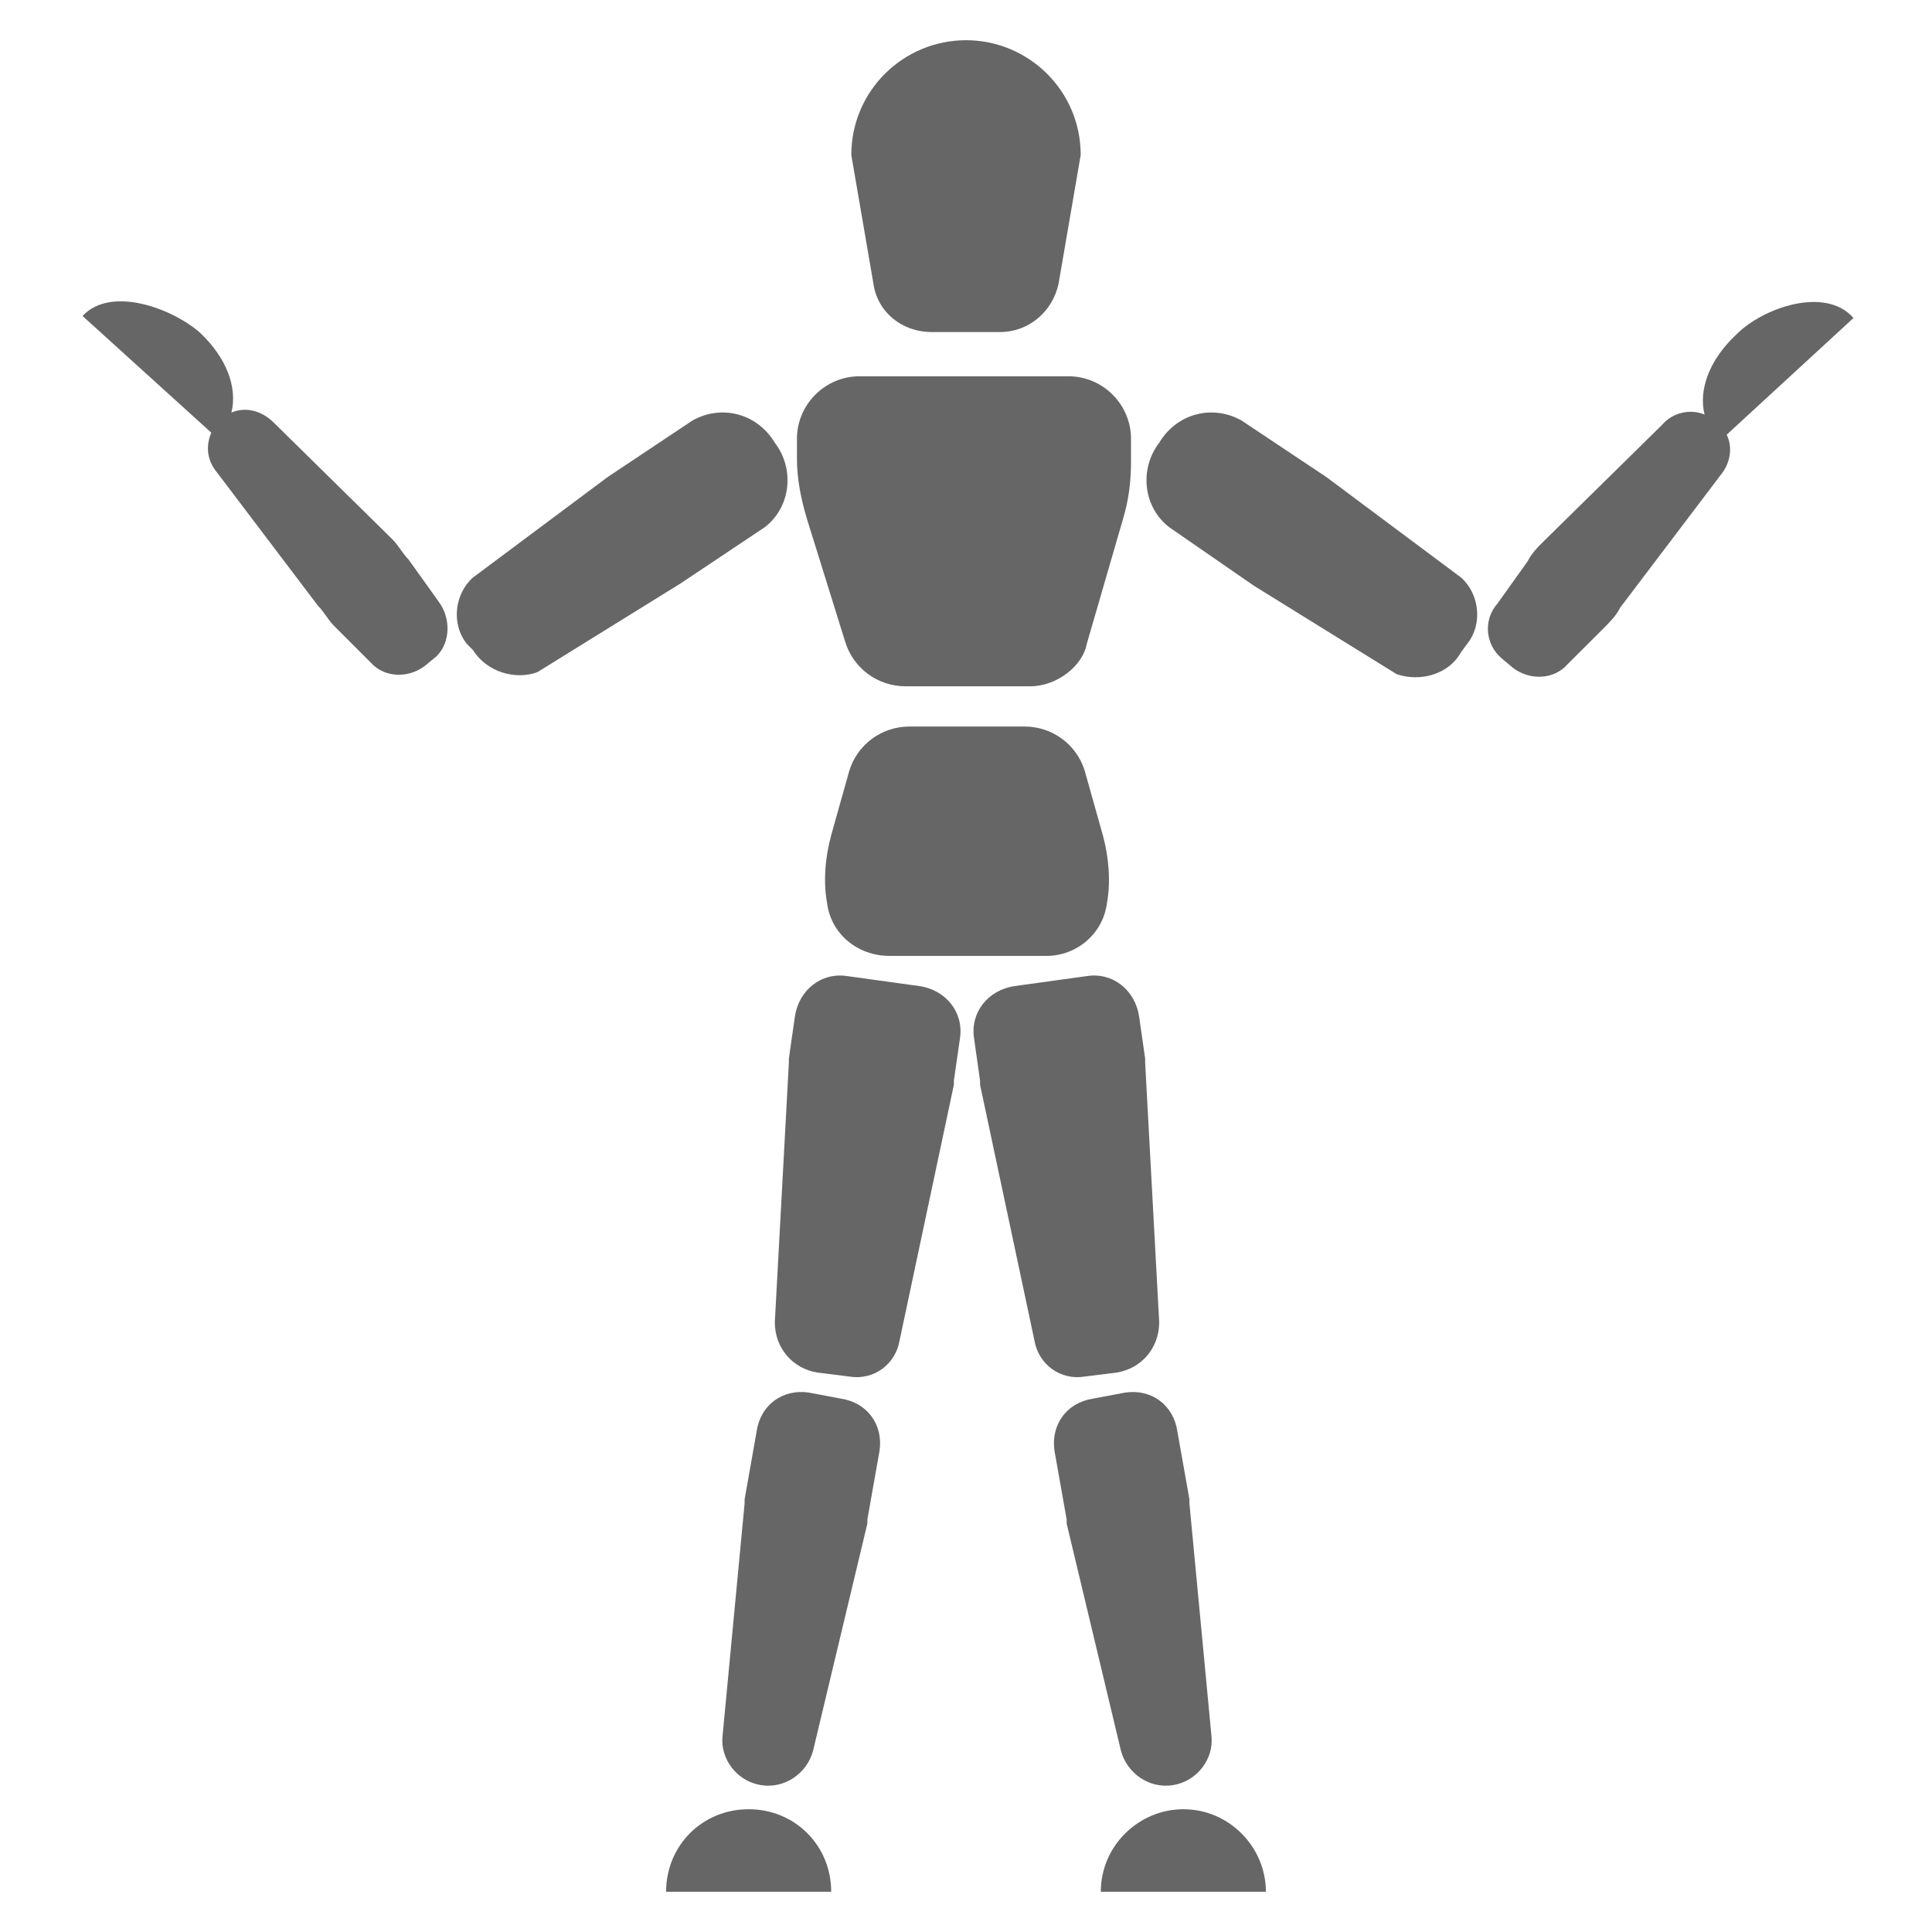 <svg width="22" height="22" xmlns="http://www.w3.org/2000/svg" xmlns:xlink="http://www.w3.org/1999/xlink" overflow="hidden"><defs><clipPath id="clip0"><rect x="765" y="383" width="22" height="22"/></clipPath></defs><g clip-path="url(#clip0)" transform="translate(-765 -383)"><path d="M776.733 390.815 775.312 390.815C774.992 390.815 774.717 390.608 774.625 390.31L774.19 388.913C774.121 388.683 774.075 388.454 774.075 388.225L774.075 387.996C774.075 387.606 774.396 387.285 774.785 387.285L777.169 387.285C777.558 387.285 777.879 387.606 777.879 387.996L777.879 388.248C777.879 388.477 777.856 388.683 777.787 388.913L777.375 390.333C777.329 390.585 777.031 390.815 776.733 390.815Z" fill="#666666"/><path d="M777.604 393.29 777.604 393.29C777.65 393.038 777.627 392.763 777.558 392.51L777.352 391.777C777.26 391.479 776.985 391.273 776.665 391.273L775.358 391.273C775.037 391.273 774.763 391.479 774.671 391.777L774.465 392.51C774.396 392.763 774.373 393.038 774.419 393.29L774.419 393.29C774.465 393.633 774.763 393.885 775.129 393.885L776.917 393.885C777.26 393.885 777.558 393.633 777.604 393.29Z" fill="#666666"/><path d="M777.719 398.629 777.352 398.675C777.077 398.721 776.825 398.538 776.779 398.263L776.16 395.352C776.16 395.329 776.16 395.329 776.16 395.306L776.092 394.825C776.046 394.527 776.252 394.275 776.55 394.229L776.55 394.229 777.375 394.115C777.673 394.069 777.925 394.275 777.971 394.573L778.04 395.054C778.04 395.077 778.04 395.077 778.04 395.1L778.2 398.056C778.2 398.354 777.994 398.583 777.719 398.629Z" fill="#666666"/><path d="M778.36 403.327 778.36 403.327C778.085 403.373 777.833 403.19 777.765 402.938L777.146 400.348C777.146 400.325 777.146 400.325 777.146 400.302L777.008 399.523C776.963 399.225 777.146 398.973 777.444 398.927L777.444 398.927 777.81 398.858C778.108 398.812 778.36 398.996 778.406 399.294L778.406 399.294 778.544 400.073C778.544 400.096 778.544 400.096 778.544 400.119L778.796 402.777C778.819 403.029 778.635 403.281 778.36 403.327Z" fill="#666666"/><path d="M777.535 404.542C777.535 404.015 777.971 403.602 778.475 403.602 779.002 403.602 779.415 404.038 779.415 404.542L777.535 404.542Z" fill="#666666"/><path d="M774.304 398.629 774.671 398.675C774.946 398.721 775.198 398.538 775.244 398.263L775.862 395.352C775.862 395.329 775.862 395.329 775.862 395.306L775.931 394.825C775.977 394.527 775.771 394.275 775.473 394.229L775.473 394.229 774.648 394.115C774.35 394.069 774.098 394.275 774.052 394.573L773.983 395.054C773.983 395.077 773.983 395.077 773.983 395.1L773.823 398.056C773.823 398.354 774.029 398.583 774.304 398.629Z" fill="#666666"/><path d="M773.662 403.327 773.662 403.327C773.938 403.373 774.19 403.19 774.258 402.938L774.877 400.348C774.877 400.325 774.877 400.325 774.877 400.302L775.015 399.523C775.06 399.225 774.877 398.973 774.579 398.927L774.579 398.927 774.213 398.858C773.915 398.812 773.662 398.996 773.617 399.294L773.617 399.294 773.479 400.073C773.479 400.096 773.479 400.096 773.479 400.119L773.227 402.777C773.204 403.029 773.388 403.281 773.662 403.327Z" fill="#666666"/><path d="M772.585 404.542 774.465 404.542C774.465 404.015 774.052 403.602 773.525 403.602 772.998 403.602 772.585 404.015 772.585 404.542Z" fill="#666666"/><path d="M777.306 384.765C777.306 384.031 776.71 383.458 776 383.458 775.29 383.458 774.694 384.031 774.694 384.765L774.946 386.231C774.992 386.552 775.267 386.781 775.61 386.781L776.39 386.781C776.71 386.781 776.985 386.552 777.054 386.231L777.306 384.765Z" fill="#666666"/><path d="M770.385 390.402 770.317 390.333C770.133 390.104 770.179 389.76 770.385 389.577L771.921 388.431 772.883 387.79C773.204 387.606 773.617 387.698 773.823 388.042L773.823 388.042C774.052 388.34 774.006 388.775 773.708 389.004L772.746 389.646 771.119 390.654C770.867 390.746 770.546 390.654 770.385 390.402Z" fill="#666666"/><path d="M769.996 389.852 769.652 389.371C769.583 389.302 769.537 389.21 769.469 389.142L768.117 387.812C767.979 387.675 767.796 387.629 767.635 387.698 767.704 387.423 767.59 387.079 767.269 386.781 766.948 386.506 766.26 386.254 765.94 386.598L767.406 387.927C767.338 388.087 767.36 388.248 767.475 388.385L768.621 389.898C768.69 389.967 768.735 390.058 768.804 390.127L769.217 390.54C769.377 390.723 769.652 390.723 769.835 390.585L769.973 390.471C770.133 390.31 770.133 390.035 769.996 389.852Z" fill="#666666"/><path d="M781.638 390.425 781.706 390.333C781.89 390.104 781.844 389.76 781.638 389.577L780.102 388.431 779.14 387.79C778.819 387.606 778.406 387.698 778.2 388.042L778.2 388.042C777.971 388.34 778.017 388.775 778.315 389.004L779.277 389.669 780.904 390.677C781.179 390.769 781.5 390.677 781.638 390.425Z" fill="#666666"/><path d="M786.106 386.621C785.785 386.254 785.075 386.506 784.777 386.804 784.456 387.102 784.342 387.446 784.41 387.721 784.25 387.652 784.044 387.698 783.929 387.835L782.577 389.165C782.508 389.233 782.44 389.302 782.394 389.394L782.05 389.875C781.89 390.058 781.912 390.333 782.096 390.494L782.233 390.608C782.417 390.746 782.692 390.746 782.852 390.562L783.265 390.15C783.333 390.081 783.402 390.013 783.448 389.921L784.594 388.408C784.708 388.271 784.731 388.087 784.662 387.95L786.106 386.621Z" fill="#666666"/></g></svg>
